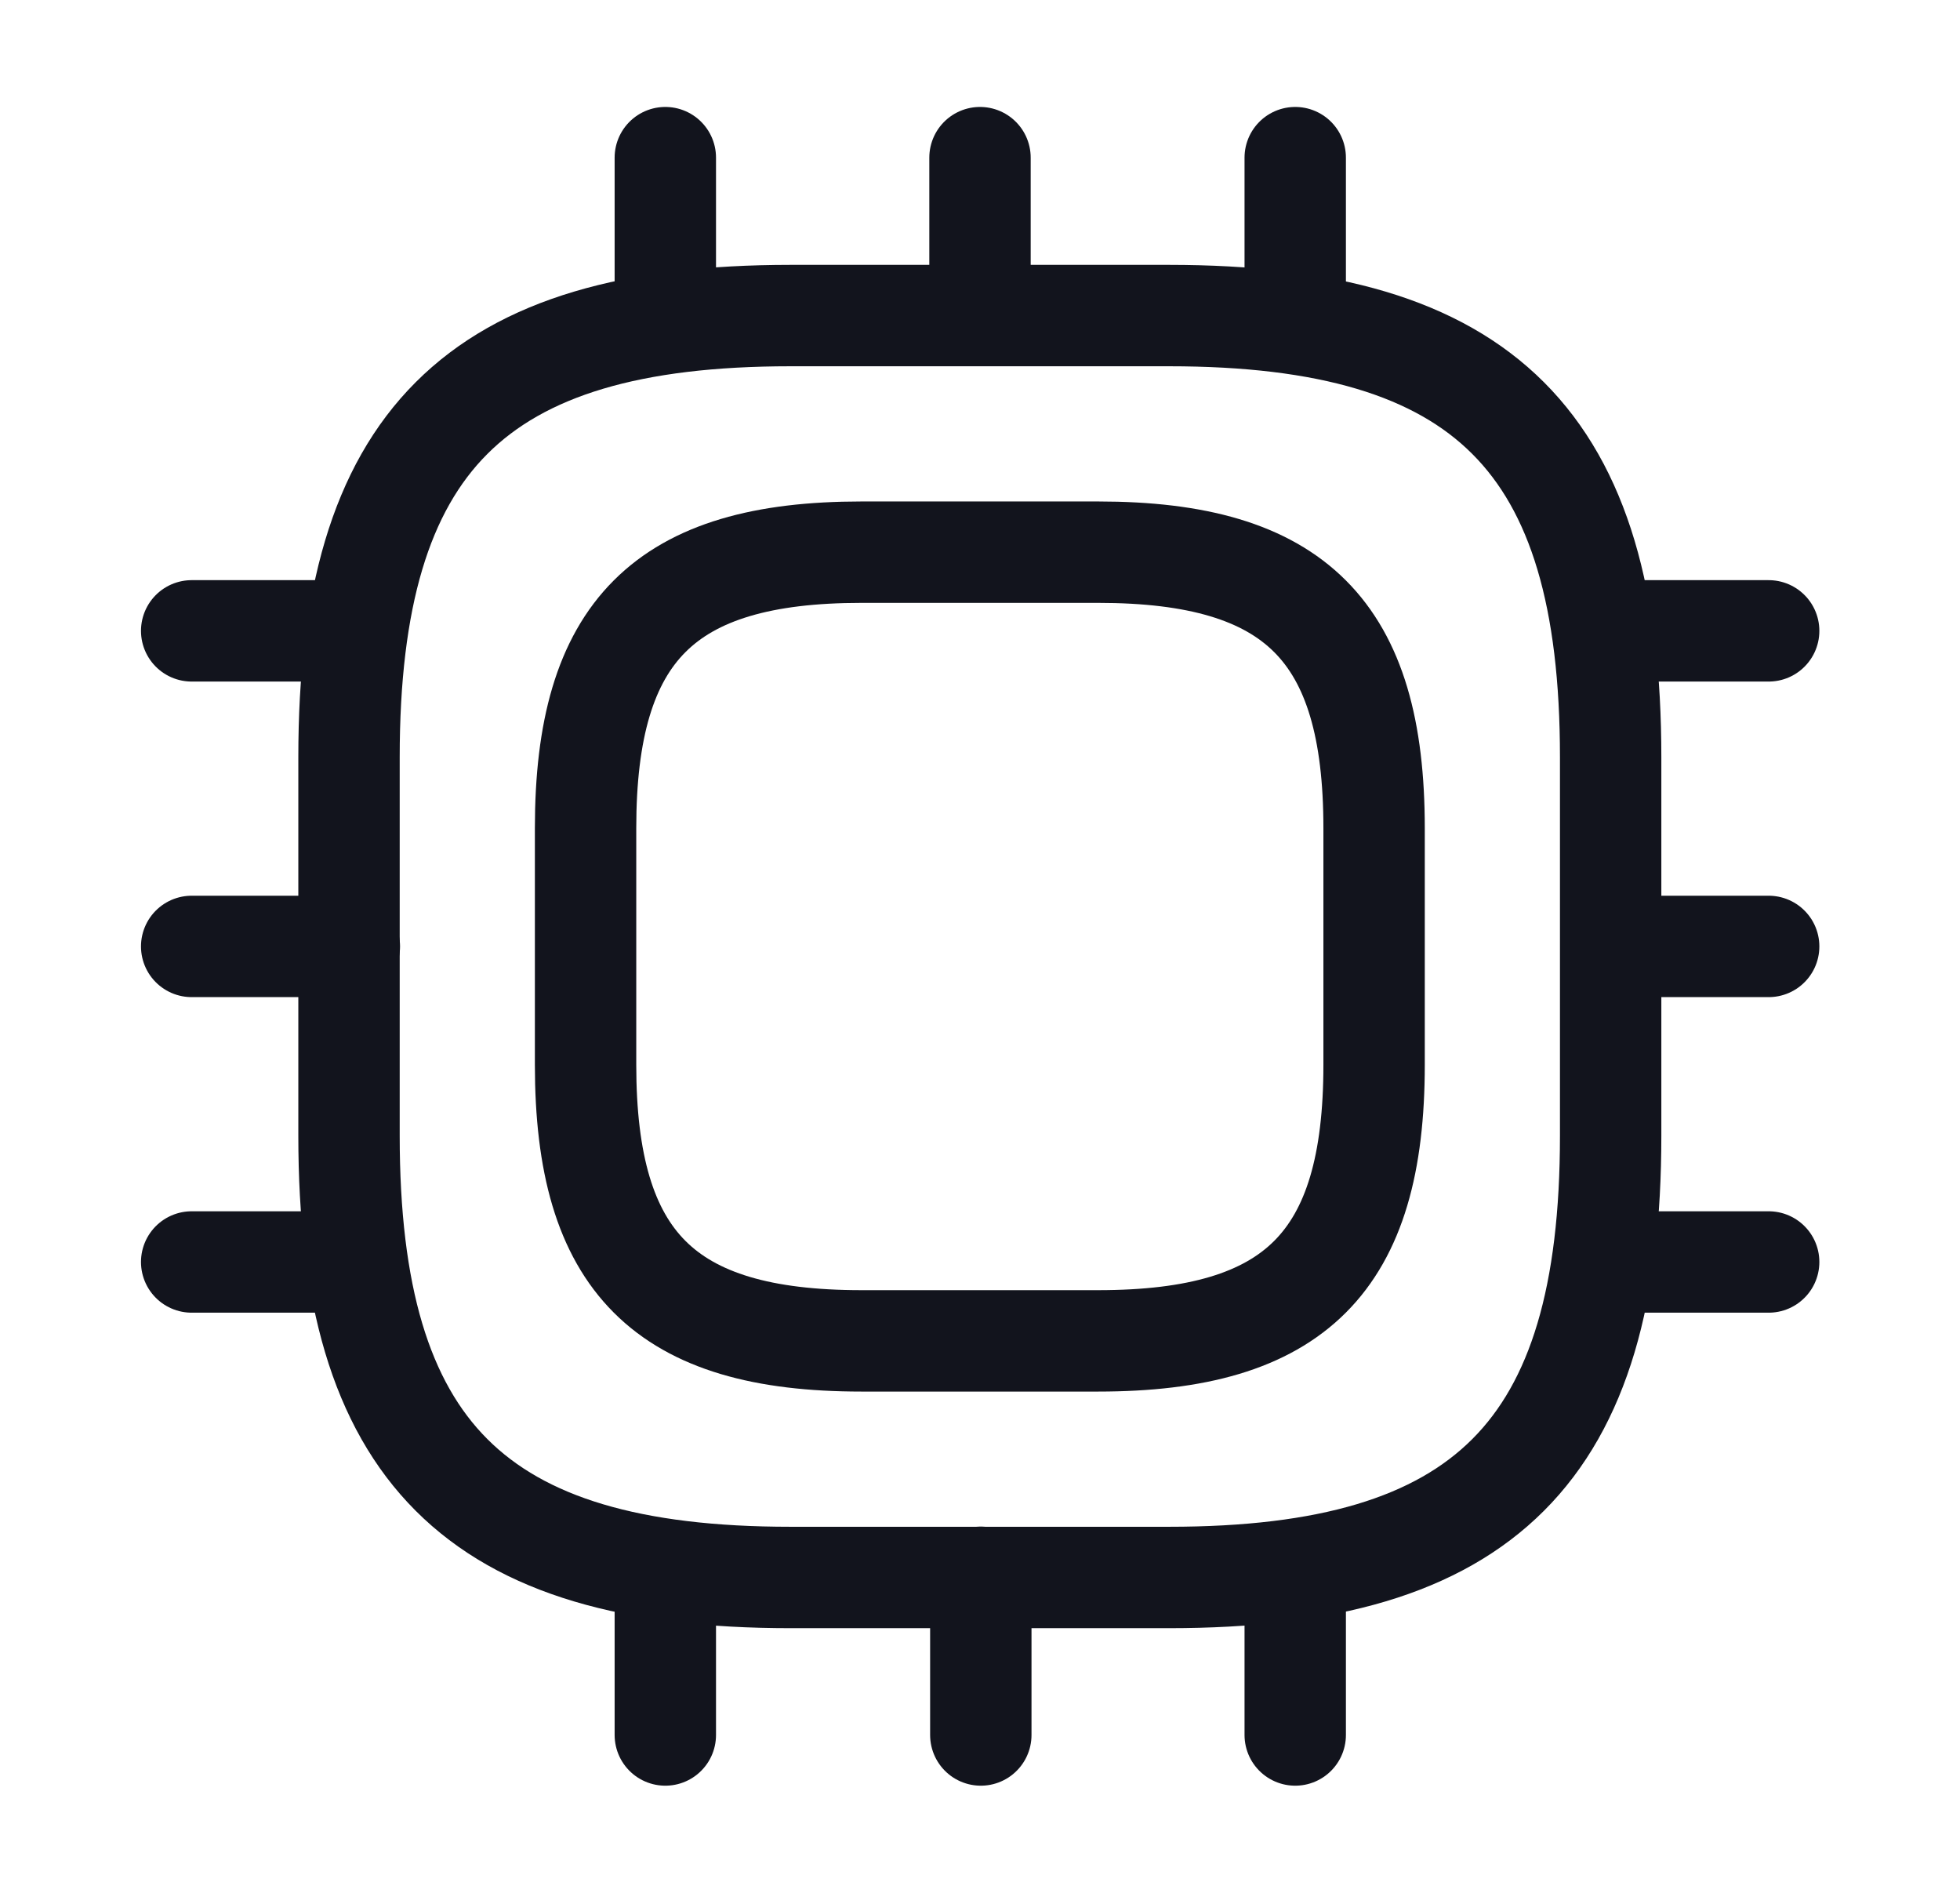 <?xml version="1.0" encoding="UTF-8"?>
<svg xmlns="http://www.w3.org/2000/svg" width="29" height="28" viewBox="0 0 29 28" fill="none">
  <path d="M11.697 23.335H17.297C21.964 23.335 23.831 21.468 23.831 16.801V11.201C23.831 6.535 21.964 4.668 17.297 4.668H11.697C7.031 4.668 5.164 6.535 5.164 11.201V16.801C5.164 21.468 7.031 23.335 11.697 23.335Z" stroke="#12141D" stroke-width="1.5" stroke-linecap="round" stroke-linejoin="round"></path>
  <path d="M12.747 19.835H16.247C19.164 19.835 20.331 18.668 20.331 15.751V12.251C20.331 9.335 19.164 8.168 16.247 8.168H12.747C9.831 8.168 8.664 9.335 8.664 12.251V15.751C8.664 18.668 9.831 19.835 12.747 19.835Z" stroke="#12141D" stroke-width="1.5" stroke-linecap="round" stroke-linejoin="round"></path>
  <path d="M9.844 4.665V2.332" stroke="#12141D" stroke-width="1.5" stroke-linecap="round" stroke-linejoin="round"></path>
  <path d="M14.5 4.665V2.332" stroke="#12141D" stroke-width="1.5" stroke-linecap="round" stroke-linejoin="round"></path>
  <path d="M19.164 4.665V2.332" stroke="#12141D" stroke-width="1.5" stroke-linecap="round" stroke-linejoin="round"></path>
  <path d="M23.836 9.332H26.169" stroke="#12141D" stroke-width="1.5" stroke-linecap="round" stroke-linejoin="round"></path>
  <path d="M23.836 14H26.169" stroke="#12141D" stroke-width="1.5" stroke-linecap="round" stroke-linejoin="round"></path>
  <path d="M23.836 18.668H26.169" stroke="#12141D" stroke-width="1.5" stroke-linecap="round" stroke-linejoin="round"></path>
  <path d="M19.164 23.332V25.665" stroke="#12141D" stroke-width="1.5" stroke-linecap="round" stroke-linejoin="round"></path>
  <path d="M14.512 23.332V25.665" stroke="#12141D" stroke-width="1.5" stroke-linecap="round" stroke-linejoin="round"></path>
  <path d="M9.844 23.332V25.665" stroke="#12141D" stroke-width="1.5" stroke-linecap="round" stroke-linejoin="round"></path>
  <path d="M2.836 9.332H5.169" stroke="#12141D" stroke-width="1.5" stroke-linecap="round" stroke-linejoin="round"></path>
  <path d="M2.836 14H5.169" stroke="#12141D" stroke-width="1.5" stroke-linecap="round" stroke-linejoin="round"></path>
  <path d="M2.836 18.668H5.169" stroke="#12141D" stroke-width="1.5" stroke-linecap="round" stroke-linejoin="round"></path>
</svg>
